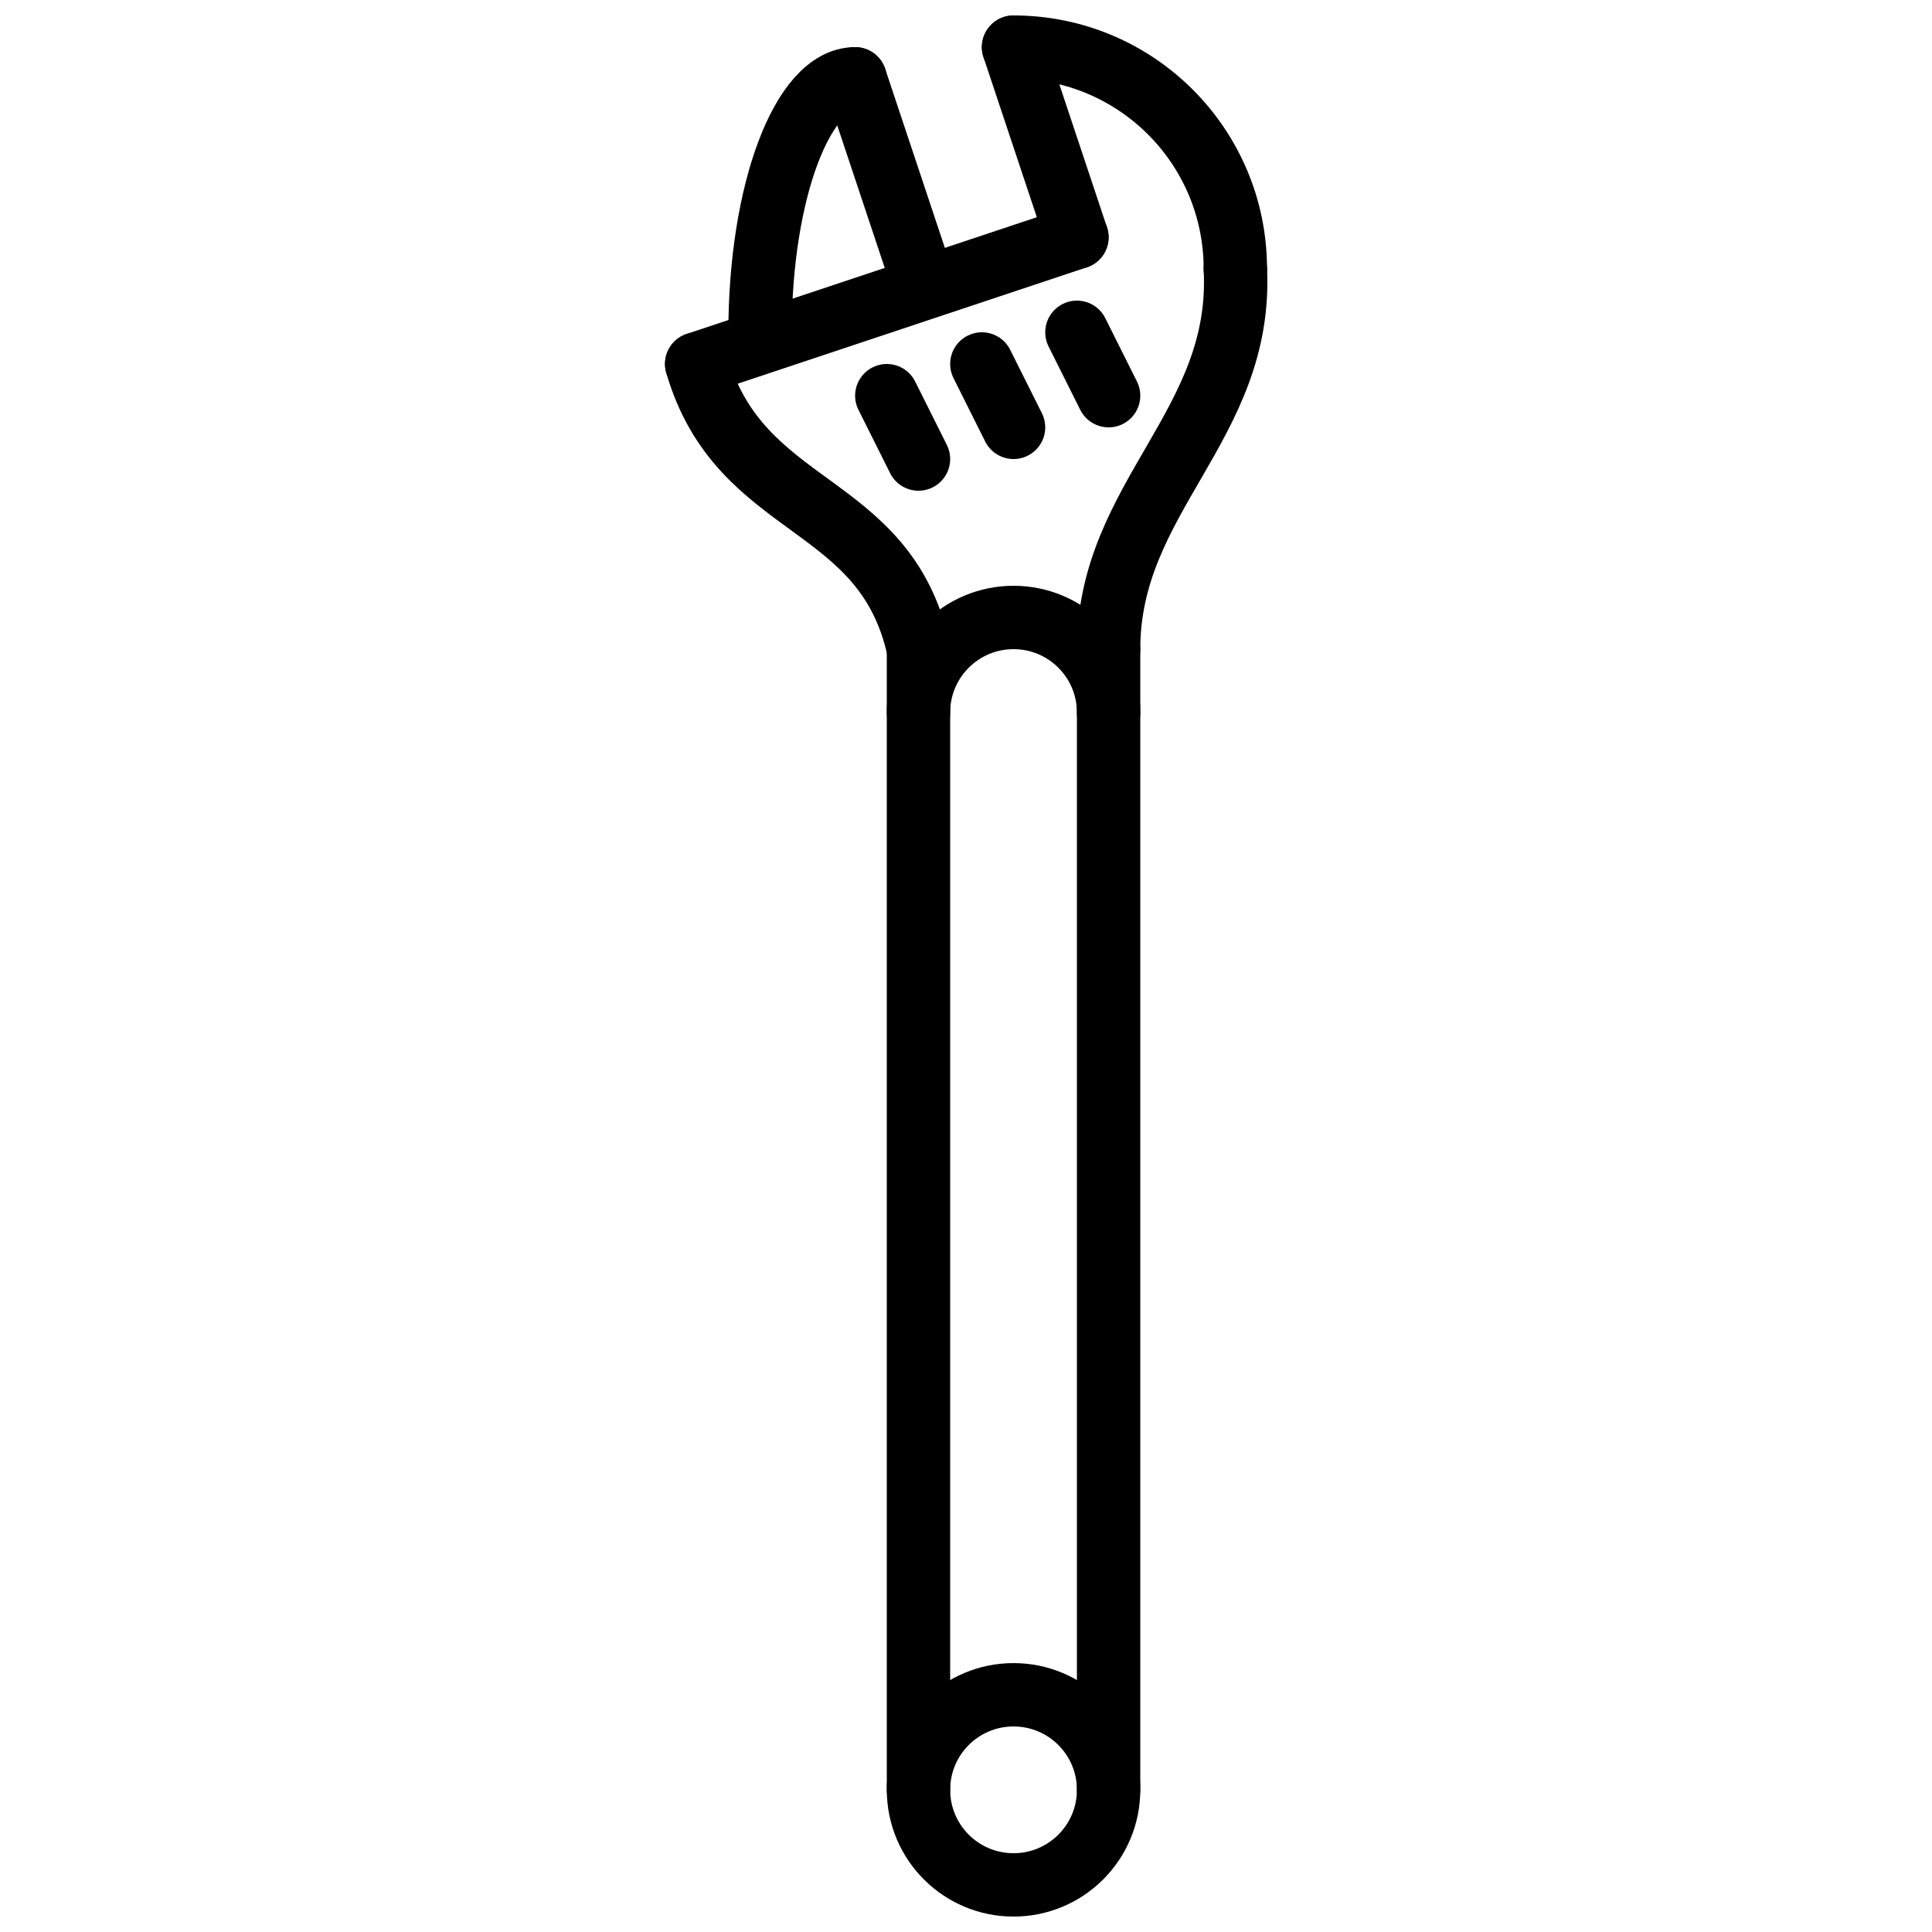 <?xml version="1.0" encoding="UTF-8"?>
<!-- Uploaded to: SVG Repo, www.svgrepo.com, Generator: SVG Repo Mixer Tools -->
<svg width="800px" height="800px" version="1.1" viewBox="144 144 512 512" xmlns="http://www.w3.org/2000/svg">
 <defs>
  <clipPath id="j">
   <path d="m233 148.09h292v187.91h-292z"/>
  </clipPath>
  <clipPath id="h">
   <path d="m317 148.09h208v153.91h-208z"/>
  </clipPath>
  <clipPath id="g">
   <path d="m275 148.09h208v162.91h-208z"/>
  </clipPath>
  <clipPath id="f">
   <path d="m250 148.09h216v179.91h-216z"/>
  </clipPath>
  <clipPath id="e">
   <path d="m317 148.09h250v162.91h-250z"/>
  </clipPath>
  <clipPath id="d">
   <path d="m292 498h241v153.9h-241z"/>
  </clipPath>
  <clipPath id="c">
   <path d="m233 148.09h250v263.91h-250z"/>
  </clipPath>
  <clipPath id="b">
   <path d="m342 148.09h225v263.91h-225z"/>
  </clipPath>
  <clipPath id="a">
   <path d="m309 148.09h199v204.91h-199z"/>
  </clipPath>
  <clipPath id="i">
   <path d="m334 148.09h199v195.91h-199z"/>
  </clipPath>
 </defs>
 <g clip-path="url(#j)">
  <path transform="matrix(8.397 0 0 8.397 328.63 156.49)" d="m-5.9074e-5 10 12-4" fill="none" stroke="#000000" stroke-linecap="round" stroke-width="2"/>
 </g>
 <g clip-path="url(#h)">
  <path transform="matrix(8.397 0 0 8.397 328.63 156.49)" d="m10 1.9199e-4 2 6" fill="none" stroke="#000000" stroke-linecap="round" stroke-width="2"/>
 </g>
 <g clip-path="url(#g)">
  <path transform="matrix(8.397 0 0 8.397 328.63 156.49)" d="m5 1 2 6" fill="none" stroke="#000000" stroke-linecap="round" stroke-width="2"/>
 </g>
 <g clip-path="url(#f)">
  <path transform="matrix(8.397 0 0 8.397 328.63 156.49)" d="m2 9c0-4.422 1.342-8 3-8" fill="none" stroke="#000000" stroke-linecap="round" stroke-width="2"/>
 </g>
 <g clip-path="url(#e)">
  <path transform="matrix(8.397 0 0 8.397 328.63 156.49)" d="m17 7c0-3.869-3.131-7-7-7" fill="none" stroke="#000000" stroke-linecap="round" stroke-width="2"/>
 </g>
 <g clip-path="url(#d)">
  <path transform="matrix(8.397 0 0 8.397 328.63 156.49)" d="m13 55c0 1.657-1.343 3-3 3s-3-1.343-3-3c0-1.657 1.343-3 3-3s3 1.343 3 3z" fill="none" stroke="#000000" stroke-width="2"/>
 </g>
 <path transform="matrix(8.397 0 0 8.397 328.63 156.49)" d="m13 19v36" fill="none" stroke="#000000" stroke-linecap="round" stroke-width="2"/>
 <path transform="matrix(8.397 0 0 8.397 328.63 156.49)" d="m7 55v-36" fill="none" stroke="#000000" stroke-linecap="round" stroke-width="2"/>
 <g clip-path="url(#c)">
  <path transform="matrix(8.397 0 0 8.397 328.63 156.49)" d="m-5.9074e-5 10c1.375 4.75 5.937 4.187 7 9" fill="none" stroke="#000000" stroke-linecap="round" stroke-width="2"/>
 </g>
 <g clip-path="url(#b)">
  <path transform="matrix(8.397 0 0 8.397 328.63 156.49)" d="m17 7c0.25 4.937-4 7.187-4 12" fill="none" stroke="#000000" stroke-linecap="round" stroke-width="2"/>
 </g>
 <path transform="matrix(8.397 0 0 8.397 328.63 156.49)" d="m7 21c0-1.657 1.343-3 3-3s3 1.343 3 3" fill="none" stroke="#000000" stroke-linecap="round" stroke-width="2"/>
 <path transform="matrix(8.397 0 0 8.397 328.63 156.49)" d="m6 11 1 2" fill="none" stroke="#000000" stroke-linecap="round" stroke-width="2"/>
 <g clip-path="url(#a)">
  <path transform="matrix(8.397 0 0 8.397 328.63 156.49)" d="m9 10 1 2" fill="none" stroke="#000000" stroke-linecap="round" stroke-width="2"/>
 </g>
 <g clip-path="url(#i)">
  <path transform="matrix(8.397 0 0 8.397 328.63 156.49)" d="m12 9 1 2" fill="none" stroke="#000000" stroke-linecap="round" stroke-width="2"/>
 </g>
</svg>